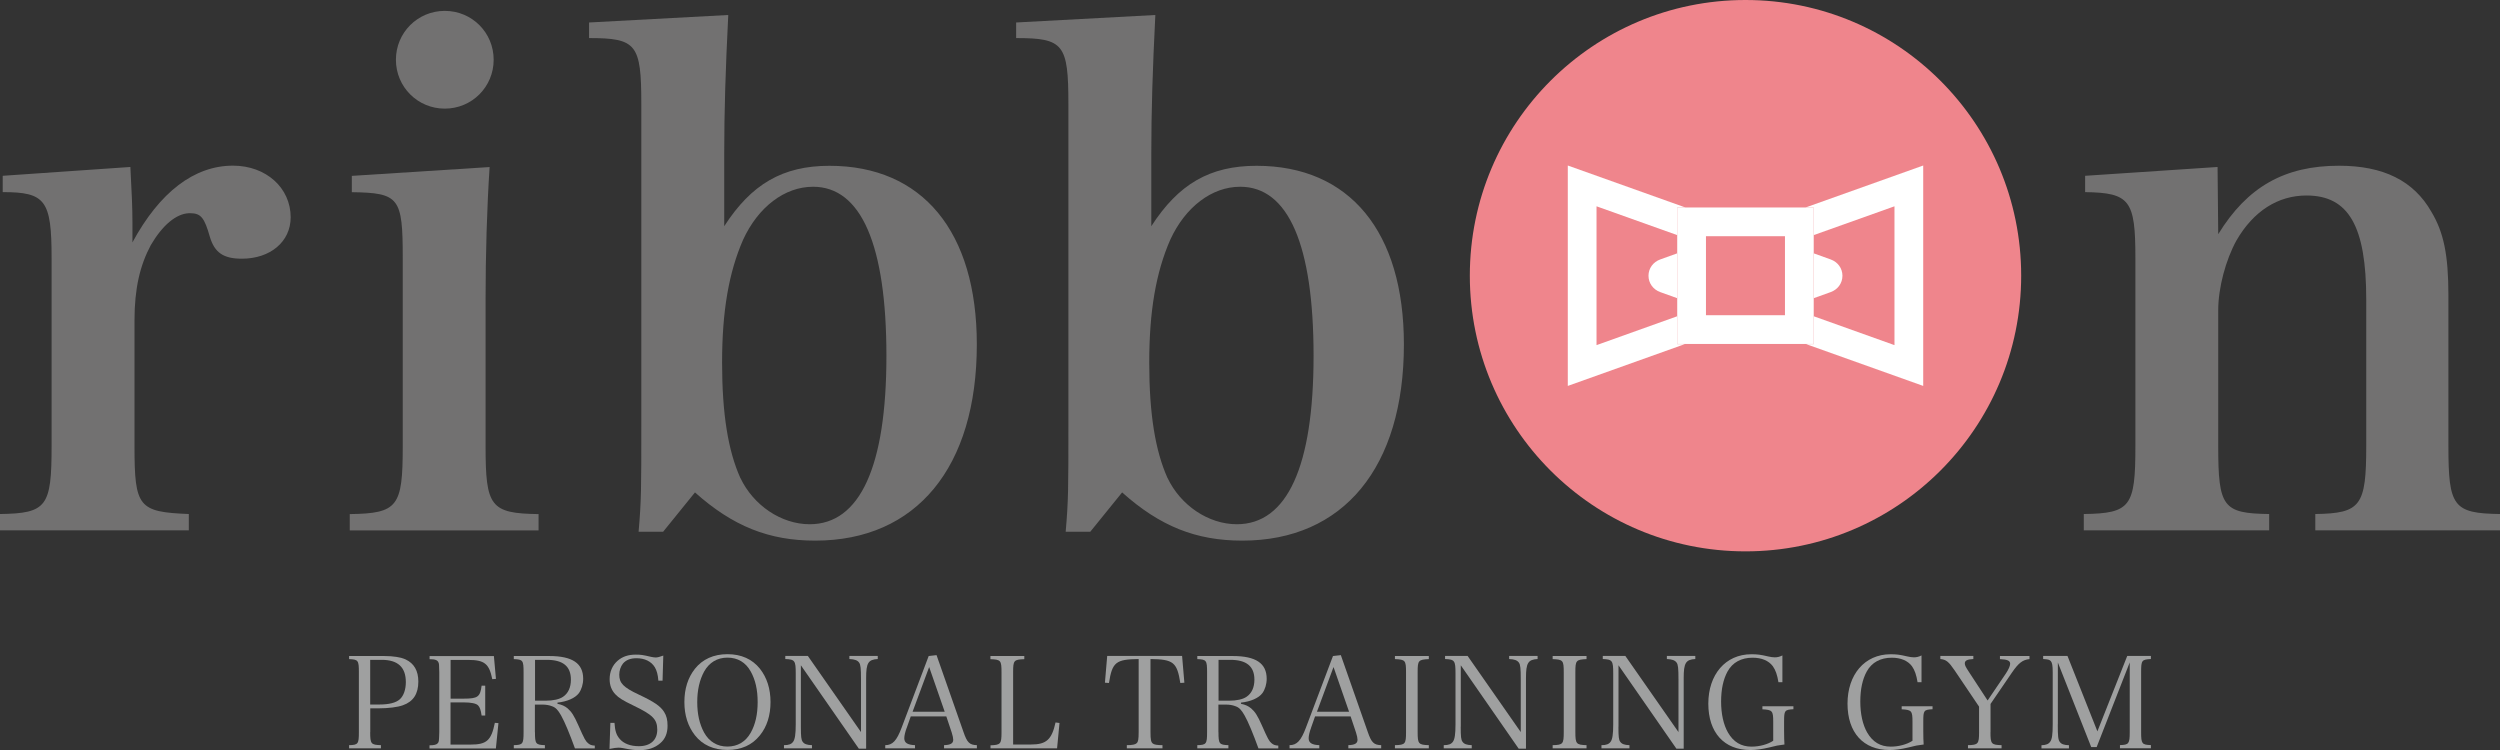 <?xml version="1.0" encoding="UTF-8"?>
<svg id="_レイヤー_2" data-name="レイヤー 2" xmlns="http://www.w3.org/2000/svg" viewBox="0 0 340.16 102.05">
  <rect x="0" y="0" width="340.16" height="102.05" fill="#333333" stroke="none"/>
  <defs>
    <style>
      .cls-1 {
        fill: #727171;
      }

      .cls-2 {
        fill: #ef858c;
      }

      .cls-3 {
        fill: #9fa0a0;
      }

      .cls-4 {
        fill: #fff;
      }
    </style>
  </defs>
  <g id="_文字" data-name="文字">
    <g>
      <g>
        <path class="cls-3" d="M50.37,99.62c0,1.59.1,1.73,1.46,1.77v.43h-4.33v-.43c1.23-.03,1.33-.16,1.33-1.77v-8.16c0-1.61-.09-1.73-1.33-1.78v-.42h4.77c1.25,0,2.29.17,2.93.47,1.14.54,1.72,1.54,1.72,3.01,0,1.66-.68,2.72-2.1,3.22-.71.26-1.97.42-3.31.42h-1.13v3.24ZM51.6,95.86c1.35,0,2.29-.24,2.82-.73.5-.47.8-1.3.8-2.32,0-2.03-1.09-3.03-3.29-3.03h-1.56v6.08h1.23Z"/>
        <path class="cls-3" d="M58.45,101.41c.59,0,.94-.09,1.09-.26.19-.21.19-.23.23-1.52v-8.16c-.03-1.11-.03-1.13-.09-1.28-.12-.36-.43-.5-1.23-.5v-.42h8.75l.28,3.1-.5.04c-.42-2.1-1.06-2.62-3.28-2.62h-2.39v5.27h1.78c1.92,0,2.25-.24,2.44-1.77h.49v4.07h-.49c-.12-.8-.24-1.13-.49-1.39-.26-.26-.94-.4-1.96-.4h-1.78v5.74h2.74c2.18,0,2.81-.57,3.29-2.96l.49.04-.35,3.45h-9.03v-.42Z"/>
        <path class="cls-3" d="M72.79,99.62c0,1.59.1,1.73,1.35,1.77v.43h-4.23v-.43c1.23-.03,1.33-.17,1.33-1.77v-8.16c0-1.61-.09-1.73-1.33-1.78v-.42h4.8c3.17,0,4.64.99,4.64,3.1,0,.74-.23,1.47-.59,1.96-.52.68-1.61,1.14-2.91,1.28v.16c.59.12.99.3,1.39.63.54.47.87.99,1.44,2.27.85,1.92.99,2.17,1.33,2.46.26.23.5.31.92.33v.38h-2.7c-.68-1.89-1.4-3.64-1.89-4.49-.42-.74-.74-1.09-1.27-1.26-.36-.14-.8-.21-1.23-.21h-1.06v3.76ZM74.23,95.34c1.04,0,1.89-.19,2.39-.54.69-.47,1.06-1.27,1.06-2.32,0-1.82-1.07-2.7-3.29-2.7h-1.59v5.56h1.44Z"/>
        <path class="cls-3" d="M83.04,98.36h.57c.07,1.07.24,1.63.71,2.18.55.64,1.46.99,2.6.99,1.58,0,2.51-.83,2.51-2.25s-.64-2.03-3.22-3.27c-1.47-.71-2.01-1.04-2.5-1.56-.5-.54-.76-1.21-.76-2.04,0-1.02.38-1.89,1.09-2.51.66-.57,1.44-.83,2.48-.83.66,0,.95.04,2.05.3.26.05.47.09.64.09.26,0,.57-.09,1.04-.26l-.1,3.41h-.57c-.07-.85-.21-1.35-.48-1.82-.49-.8-1.37-1.23-2.5-1.23-.83,0-1.42.24-1.84.73-.31.4-.5.94-.5,1.51,0,1.14.55,1.72,2.62,2.69,2.17,1.02,2.98,1.6,3.47,2.36.35.54.48,1.11.48,1.91,0,1.02-.33,1.8-.99,2.36-.73.64-1.68.95-2.82.95-.68,0-1.11-.05-2.32-.29-.21-.04-.4-.05-.57-.05-.28,0-.59.05-1.2.17l.12-3.5Z"/>
        <path class="cls-3" d="M94.56,90.99c1.04-1.3,2.55-1.98,4.42-1.98s3.36.66,4.42,1.98c.95,1.21,1.44,2.72,1.44,4.54s-.49,3.34-1.44,4.52c-1.07,1.33-2.53,1.99-4.42,1.99s-3.4-.69-4.42-1.99c-.95-1.21-1.44-2.72-1.44-4.52s.47-3.31,1.44-4.54ZM95.81,99.69c.69,1.23,1.78,1.89,3.17,1.89s2.48-.66,3.17-1.89c.63-1.13.94-2.48.94-4.16s-.31-3.03-.94-4.16c-.69-1.25-1.78-1.89-3.17-1.89s-2.48.66-3.17,1.89c-.62,1.14-.94,2.51-.94,4.16s.31,3,.94,4.16Z"/>
        <path class="cls-3" d="M108.97,98.88c0,1.39.05,1.77.24,2.04.21.31.57.45,1.27.47v.43h-3.81v-.43c.66,0,1.02-.14,1.25-.47.24-.33.35-1.01.35-2.34v-6.99c0-1.7-.12-1.87-1.42-1.92v-.42h3.07l7.23,10.36v-7.12c0-1.56-.05-2.06-.26-2.34-.22-.31-.61-.45-1.32-.48v-.42h3.86v.42c-1.3.07-1.58.54-1.58,2.58v9.62h-.99l-7.89-11.35v8.35Z"/>
        <path class="cls-3" d="M123.37,99.03c-.21.55-.33,1.09-.33,1.42,0,.63.45.9,1.46.94v.43h-4.05v-.43c.99,0,1.56-.61,2.22-2.36l3.69-9.77,1.07-.12,3.67,10.47c.49,1.42.81,1.75,1.82,1.78v.43h-4.47v-.43c.88-.03,1.25-.24,1.25-.74,0-.21-.07-.55-.21-.99l-.73-2.18h-4.84l-.55,1.56ZM126.42,90.77l-2.25,6.07h4.37l-2.11-6.07Z"/>
        <path class="cls-3" d="M134.76,101.41c1.39-.05,1.51-.17,1.51-1.77v-8.18c0-1.61-.1-1.72-1.51-1.77v-.43h4.61v.43c-1.42.05-1.52.16-1.52,1.77v9.84h2.44c2.08,0,2.82-.67,3.33-3l.54.07-.33,3.45h-9.06v-.42Z"/>
        <path class="cls-3" d="M156.54,99.62c0,1.02.07,1.35.31,1.54.17.16.62.23,1.32.23v.43h-4.85v-.43c.74,0,1.16-.09,1.33-.26.22-.19.28-.54.28-1.51v-9.95c-3.1.04-3.6.43-4.04,3.26l-.55-.04.31-3.64h10.19l.31,3.64-.55.04c-.45-2.82-.94-3.22-4.06-3.26v9.95Z"/>
        <path class="cls-3" d="M165.79,99.62c0,1.59.1,1.73,1.35,1.77v.43h-4.23v-.43c1.23-.03,1.33-.17,1.33-1.77v-8.16c0-1.61-.09-1.73-1.33-1.78v-.42h4.8c3.17,0,4.64.99,4.64,3.1,0,.74-.23,1.47-.59,1.96-.52.68-1.61,1.14-2.91,1.28v.16c.59.12.99.3,1.39.63.54.47.87.99,1.44,2.27.85,1.92.99,2.17,1.33,2.46.26.23.5.31.92.33v.38h-2.7c-.68-1.89-1.4-3.64-1.89-4.49-.42-.74-.74-1.09-1.27-1.26-.36-.14-.8-.21-1.23-.21h-1.06v3.76ZM167.23,95.34c1.04,0,1.89-.19,2.39-.54.69-.47,1.06-1.27,1.06-2.32,0-1.82-1.07-2.7-3.29-2.7h-1.59v5.56h1.44Z"/>
        <path class="cls-3" d="M178.39,99.03c-.21.55-.33,1.09-.33,1.42,0,.63.45.9,1.45.94v.43h-4.05v-.43c.99,0,1.56-.61,2.22-2.36l3.69-9.77,1.07-.12,3.67,10.47c.49,1.42.82,1.75,1.82,1.78v.43h-4.47v-.43c.88-.03,1.25-.24,1.25-.74,0-.21-.07-.55-.21-.99l-.73-2.18h-4.84l-.55,1.56ZM181.44,90.77l-2.25,6.07h4.37l-2.11-6.07Z"/>
        <path class="cls-3" d="M189.8,101.39c1.41-.03,1.51-.17,1.51-1.77v-8.16c0-1.61-.1-1.72-1.51-1.78v-.42h4.61v.42c-1.42.07-1.52.17-1.52,1.78v8.16c0,1.59.12,1.73,1.52,1.77v.43h-4.61v-.43Z"/>
        <path class="cls-3" d="M198.75,98.88c0,1.39.05,1.77.24,2.04.21.31.57.45,1.26.47v.43h-3.81v-.43c.66,0,1.02-.14,1.25-.47.24-.33.35-1.01.35-2.34v-6.99c0-1.7-.12-1.87-1.42-1.92v-.42h3.07l7.23,10.36v-7.12c0-1.56-.05-2.06-.26-2.34-.23-.31-.61-.45-1.32-.48v-.42h3.87v.42c-1.3.07-1.58.54-1.58,2.58v9.62h-.99l-7.88-11.35v8.35Z"/>
        <path class="cls-3" d="M211.26,101.39c1.41-.03,1.51-.17,1.51-1.77v-8.16c0-1.61-.1-1.72-1.51-1.78v-.42h4.61v.42c-1.42.07-1.52.17-1.52,1.78v8.16c0,1.59.12,1.73,1.52,1.77v.43h-4.61v-.43Z"/>
        <path class="cls-3" d="M220.21,98.88c0,1.39.05,1.77.24,2.04.21.31.57.45,1.26.47v.43h-3.81v-.43c.66,0,1.02-.14,1.25-.47.24-.33.35-1.01.35-2.34v-6.99c0-1.7-.12-1.87-1.42-1.92v-.42h3.07l7.23,10.36v-7.12c0-1.56-.05-2.06-.26-2.34-.23-.31-.61-.45-1.32-.48v-.42h3.87v.42c-1.3.07-1.58.54-1.58,2.58v9.62h-.99l-7.88-11.35v8.35Z"/>
        <path class="cls-3" d="M244.02,96.09v.41c-1.2.07-1.27.16-1.27,1.68v1.28c0,.88.02,1.26.05,1.84-.94.12-1.04.14-2.06.4-1.02.24-1.82.35-2.58.35-3.57,0-5.72-2.37-5.72-6.31s2.32-6.72,5.86-6.72c.8,0,1.23.05,2.29.3.28.07.66.12.89.12.35,0,.66-.07,1.04-.26v3.64h-.54c-.16-.99-.38-1.63-.76-2.17-.57-.76-1.52-1.16-2.76-1.16-1.54,0-2.72.64-3.4,1.87-.59,1.07-.88,2.44-.88,4.11s.33,3.15.94,4.21c.74,1.28,1.79,1.91,3.2,1.91,1.08,0,2.22-.31,2.95-.8v-2.6c0-1.47-.12-1.61-1.47-1.68v-.41h4.23Z"/>
        <path class="cls-3" d="M262.95,96.09v.41c-1.2.07-1.26.16-1.26,1.68v1.28c0,.88.02,1.26.05,1.84-.94.12-1.04.14-2.06.4-1.02.24-1.82.35-2.58.35-3.57,0-5.72-2.37-5.72-6.31s2.32-6.72,5.86-6.72c.8,0,1.23.05,2.29.3.28.07.66.12.88.12.35,0,.66-.07,1.04-.26v3.64h-.54c-.16-.99-.38-1.63-.76-2.17-.57-.76-1.52-1.16-2.75-1.16-1.54,0-2.72.64-3.4,1.87-.59,1.07-.88,2.44-.88,4.11s.33,3.15.94,4.21c.75,1.28,1.79,1.91,3.21,1.91,1.07,0,2.22-.31,2.95-.8v-2.6c0-1.47-.12-1.61-1.47-1.68v-.41h4.23Z"/>
        <path class="cls-3" d="M270.83,99.62c0,1.61.12,1.73,1.51,1.77v.43h-4.57v-.43c1.39-.03,1.51-.17,1.51-1.77v-3.47l-3.33-4.94c-.8-1.18-1.16-1.47-1.94-1.54v-.42h4.49v.42c-.83.04-1.16.21-1.16.59,0,.26.1.47.57,1.18l2.53,3.87,2.48-3.66c.36-.54.59-1.04.59-1.33,0-.42-.36-.59-1.39-.64v-.42h4.02v.42c-.92.09-1.49.52-2.39,1.84l-2.91,4.26v3.85Z"/>
        <path class="cls-3" d="M279.99,98.57c0,1.6.05,2.06.26,2.36.21.31.57.45,1.26.47v.43h-3.74v-.43c.61-.02.97-.16,1.18-.47.26-.33.35-1.01.35-2.36v-7.11c0-.9-.07-1.28-.26-1.51-.19-.19-.36-.24-1.04-.28v-.42h3.31l4.07,10.26,4.06-10.26h3.22v.42c-1.25.07-1.33.17-1.33,1.78v8.16c0,1.59.1,1.73,1.33,1.77v.43h-4.21v-.43c1.21-.03,1.33-.19,1.33-1.77v-9.48l-4.5,11.52h-.74l-4.54-11.51v8.4Z"/>
      </g>
      <circle class="cls-2" cx="237.5" cy="37.51" r="37.51"/>
      <path class="cls-1" d="M17.74,22.73c.19,3.51.28,5.64.28,7.48v2.77c3.7-6.84,8.41-10.44,13.68-10.44,4.53,0,7.85,3.05,7.85,7.02,0,3.33-2.77,5.64-6.65,5.64-2.5,0-3.7-.83-4.34-2.96-.74-2.59-1.2-3.23-2.68-3.23h-.19c-1.76.09-3.6,1.66-5.17,4.34-1.48,2.77-2.22,5.91-2.22,10.26v17.09c0,8.32.55,8.96,7.39,9.24v2.22H0v-2.22c6.38-.09,7.02-1.02,7.02-9.24v-25.6c0-7.85-.83-8.96-6.65-8.96v-2.22l17.37-1.2Z"/>
      <path class="cls-1" d="M66.62,22.73c-.37,5.55-.55,12.01-.55,17.93v20.05c0,8.22.65,9.15,7.21,9.24v2.22h-25.69v-2.22c6.56-.09,7.21-1.02,7.21-9.24v-25.6c0-8.22-.46-8.87-6.93-8.96v-2.22l18.76-1.2ZM60.52,1.48c3.7,0,6.65,2.96,6.65,6.65s-2.96,6.65-6.65,6.65-6.65-2.96-6.65-6.65,2.96-6.65,6.65-6.65Z"/>
      <path class="cls-1" d="M90.22,72.35h-3.33c.37-4.25.37-5.82.37-14.41V14.14c0-8.13-.65-8.96-7.11-8.96v-2.12l18.94-1.02c-.37,7.39-.55,13.03-.55,18.94v9.8c3.7-5.73,7.95-8.22,14.32-8.22,12.66,0,20.05,8.96,20.05,24.3,0,16.72-8.22,26.7-21.99,26.7-6.28,0-11.18-1.94-16.36-6.56l-4.34,5.36ZM100.75,65.05c1.76,3.7,5.54,6.28,9.42,6.28,6.84,0,10.44-7.85,10.44-22.91s-3.42-23.01-9.98-23.01c-3.88,0-7.48,2.77-9.52,7.21-1.94,4.44-2.86,9.7-2.86,16.72s.83,12.01,2.49,15.71Z"/>
      <path class="cls-1" d="M148.33,72.35h-3.33c.37-4.25.37-5.82.37-14.41V14.14c0-8.13-.65-8.96-7.11-8.96v-2.12l18.94-1.02c-.37,7.39-.55,13.03-.55,18.94v9.8c3.7-5.73,7.95-8.22,14.32-8.22,12.66,0,20.05,8.96,20.05,24.3,0,16.72-8.22,26.7-21.99,26.7-6.28,0-11.18-1.94-16.35-6.56l-4.34,5.36ZM158.87,65.05c1.76,3.7,5.54,6.28,9.42,6.28,6.84,0,10.44-7.85,10.44-22.91s-3.42-23.01-9.98-23.01c-3.88,0-7.48,2.77-9.52,7.21-1.94,4.44-2.86,9.7-2.86,16.72s.83,12.01,2.49,15.71Z"/>
      <path class="cls-1" d="M301.81,31.88c3.97-6.47,9.05-9.33,16.45-9.33,6.01,0,10.16,2.03,12.57,6.28,1.66,2.77,2.31,5.82,2.31,11.36v20.51c0,8.22.65,9.15,7.02,9.24v2.22h-25.13v-2.22c6.19-.09,6.93-1.11,6.93-9.24v-19.96c0-9.98-2.4-14.14-8.13-14.14-3.88,0-7.21,2.12-9.52,6.1-1.48,2.68-2.49,6.47-2.49,9.52v18.48c0,8.32.65,9.15,6.93,9.24v2.22h-25.22v-2.22c6.38-.09,7.02-1.02,7.02-9.24v-25.6c0-7.85-.74-8.87-6.84-8.96v-2.22l18.02-1.2.09,9.15Z"/>
      <g>
        <path class="cls-4" d="M246.78,46.8h-18.57v-18.57h18.57v18.57ZM232.12,42.89h10.75v-10.75h-10.75v10.75Z"/>
        <g>
          <path class="cls-4" d="M228.21,34.47l-2.31.83c-.97.35-1.6,1.21-1.6,2.22s.63,1.87,1.59,2.22l2.31.83v-6.08Z"/>
          <polygon class="cls-4" points="245.65 28.24 246.78 28.24 246.78 31.99 257.77 28.07 257.77 46.96 246.78 43.03 246.78 46.82 245.74 46.82 261.68 52.51 261.68 22.52 245.65 28.24"/>
        </g>
        <g>
          <path class="cls-4" d="M246.78,34.47l2.31.83c.97.35,1.6,1.21,1.6,2.22s-.63,1.87-1.59,2.22l-2.31.83v-6.08Z"/>
          <polygon class="cls-4" points="229.35 28.24 228.21 28.24 228.21 31.99 217.23 28.07 217.23 46.96 228.21 43.03 228.21 46.82 229.25 46.82 213.32 52.51 213.32 22.52 229.35 28.24"/>
        </g>
      </g>
    </g>
  </g>
</svg>